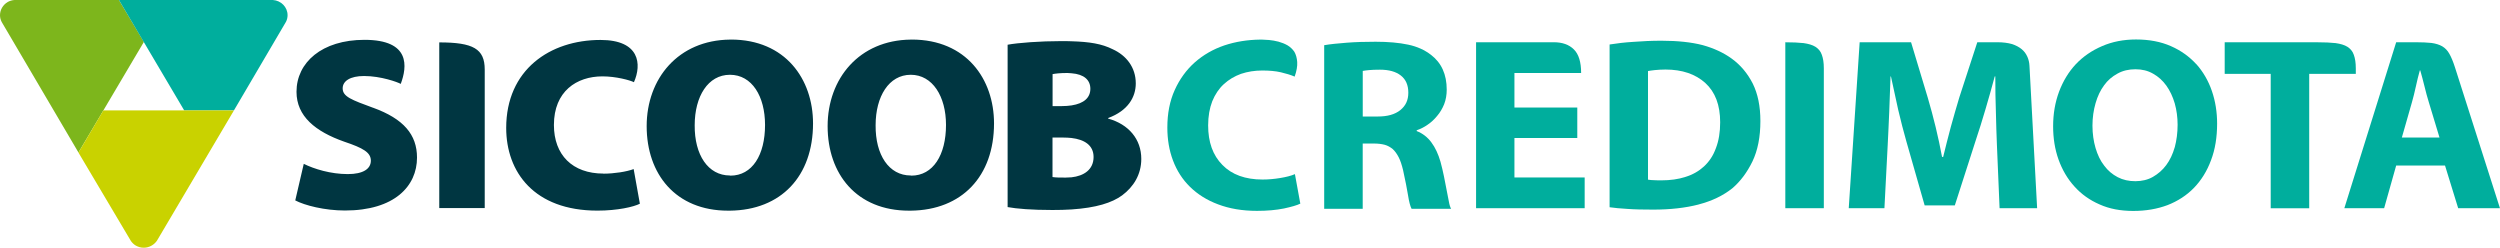 <?xml version="1.0" encoding="UTF-8"?>
<svg id="Camada_2" data-name="Camada 2" xmlns="http://www.w3.org/2000/svg" viewBox="0 0 643.92 63.8">
  <defs>
    <style>
      .cls-1 {
        fill: #00ae9d;
      }

      .cls-1, .cls-2, .cls-3, .cls-4 {
        fill-rule: evenodd;
      }

      .cls-2 {
        fill: #c9d200;
      }

      .cls-3 {
        fill: #7db61c;
      }

      .cls-4 {
        fill: #003641;
      }
    </style>
  </defs>
  <g id="Layer_1" data-name="Layer 1">
    <g>
      <path class="cls-4" d="M188.27,10.2h-.26c-13.28.14-21.45,9.99-21.45,22.3s7.44,21.76,20.97,21.76h.47c13.17-.14,21.41-8.85,21.41-22.48,0-11.38-7.11-21.59-21.15-21.59h0ZM188.12,45.24l-.11-.04h0c-5.65,0-9.15-5.32-9.08-12.95,0-7.42,3.43-12.99,9.08-12.99h0c5.69,0,9.04,5.57,9.04,12.92,0,7.74-3.28,13.06-8.93,13.06h0ZM234.84,10.2h-.26c-13.24.14-21.41,9.99-21.41,22.3s7.44,21.76,20.97,21.76h.44c13.17-.14,21.45-8.85,21.45-22.48,0-11.38-7.11-21.59-21.19-21.59h0ZM234.73,45.24l-.15-.04c-5.62,0-9.12-5.28-9.05-12.95,0-7.42,3.43-12.99,9.05-12.99s9.08,5.57,9.08,12.92c0,7.74-3.32,13.06-8.94,13.06h0ZM285.43,30.54v-.14c5.11-1.89,7.11-5.39,7.11-8.92,0-4.17-2.48-7.21-5.91-8.78-2.84-1.43-5.98-1.93-10.65-2.07-.84-.04-1.71-.04-2.66-.04-5.36,0-11.12.43-13.79.93v41.82c2.33.43,6.2.75,11.53.75,1.75,0,3.39-.04,4.92-.14,6.38-.43,10.43-1.71,13.06-3.64,2.92-2.18,4.92-5.35,4.92-9.38,0-5.07-3.25-8.92-8.53-10.38h0ZM271.1,19.09c.8-.14,1.9-.29,3.83-.29.36,0,.73.04,1.06.07,3.25.25,4.85,1.75,4.85,4s-1.6,3.78-4.85,4.28c-.77.11-1.6.18-2.55.18h-2.33v-8.24h0ZM275.98,45.67c-.51.04-.98.07-1.5.07-1.49,0-2.52,0-3.39-.14v-10.17h2.81c.73,0,1.42.04,2.08.11,3.32.39,5.69,1.86,5.69,4.89,0,3.28-2.52,4.89-5.69,5.24h0ZM113.14,10.92v42.67h11.71V17.91c0-5.35-2.99-6.99-11.71-6.99h0ZM96.1,27.76c-5.51-2.03-7.84-2.85-7.84-5,0-1.89,1.93-3.18,5.51-3.18,4.34,0,8.64,1.57,9.45,2.03,1.64-4.39,2.59-11.35-9.34-11.35-10.98,0-17.51,5.85-17.51,13.38,0,6.32,4.89,10.24,12.29,12.85,4.89,1.64,6.86,2.78,6.86,4.89s-1.97,3.46-5.94,3.46c-4.41,0-8.68-1.32-11.34-2.64l-2.19,9.42c2.44,1.28,7.55,2.6,12.8,2.6,12.76,0,18.56-6.28,18.56-13.63,0-5.92-3.46-9.99-11.31-12.84h0ZM155.44,44.71c-8.02,0-12.77-4.82-12.77-12.52,0-8.67,5.84-12.52,12.51-12.52,3.5,0,7.11,1,8.1,1.5,2.04-4.6,1.53-10.88-8.61-10.88-13.02,0-24.29,7.67-24.29,22.66,0,11.35,7.19,21.3,23.49,21.3,5.18,0,9.34-.96,10.94-1.78l-1.6-8.92c-1.82.68-5,1.18-7.77,1.18Z"/>
      <path class="cls-3" d="M3.72,0c-.58.04-1.17.21-1.71.5C.73,1.25,0,2.57,0,3.92c0,.61.15,1.18.44,1.75l19.77,33.61,6.42-10.85h0l10.43-17.63L30.64,0H3.72Z"/>
      <path class="cls-1" d="M30.64,0l16.81,28.44h12.8l13.42-22.84c.25-.5.4-1.07.4-1.68,0-2.1-1.68-3.78-3.79-3.92H30.64Z"/>
      <path class="cls-2" d="M59.3,28.44H26.62l-6.42,10.85,13.53,22.8c.33.46.77.89,1.28,1.18.66.36,1.31.53,2.01.53,1.31,0,2.59-.64,3.39-1.78l19.84-33.57h-.95Z"/>
      <path class="cls-1" d="M604.63,12.06c-.8-.5-1.82-.78-3.06-.96-1.28-.14-2.84-.21-4.71-.21h-23.85v8.14h11.85v34.61h9.92V19.02h12v-1.39c0-1.46-.18-2.6-.51-3.5-.29-.89-.87-1.57-1.64-2.07Z"/>
      <path class="cls-1" d="M360.67,28.37c-1.39,1.11-3.32,1.64-5.8,1.64h-3.87v-11.74c.33-.07.88-.14,1.57-.21.73-.07,1.68-.11,2.88-.11,2.3,0,4.08.5,5.36,1.5,1.28,1,1.93,2.46,1.93,4.42s-.69,3.39-2.08,4.5h0ZM372.6,48.92c-.22-1.11-.47-2.28-.69-3.53-.26-1.25-.55-2.5-.88-3.71-.58-2-1.35-3.67-2.37-5.03-.98-1.32-2.26-2.32-3.76-2.89v-.21c.95-.32,1.9-.78,2.81-1.43.91-.61,1.71-1.36,2.44-2.25.77-.89,1.35-1.89,1.82-3.03.44-1.14.66-2.39.66-3.75,0-3.92-1.35-6.92-4.09-8.99-1.57-1.21-3.5-2.11-5.84-2.6-2.33-.5-5.14-.75-8.39-.75-2.7,0-5.18.07-7.44.25-2.26.18-4.19.36-5.8.64v42.14h9.92v-16.81h2.92c1.02,0,1.93.11,2.74.32.77.21,1.46.61,2.08,1.11.58.54,1.09,1.25,1.53,2.11.44.86.8,1.96,1.13,3.32.58,2.68,1.02,4.85,1.28,6.49.26,1.68.58,2.85.91,3.46h10.18c-.22-.39-.44-1.04-.58-1.89-.18-.86-.36-1.82-.58-2.96Z"/>
      <path class="cls-1" d="M560.14,37.93c-.51,1.78-1.24,3.32-2.19,4.6-.95,1.28-2.12,2.28-3.43,3.03-1.31.75-2.85,1.11-4.52,1.11s-3.17-.32-4.56-1.04c-1.35-.71-2.52-1.68-3.46-2.96-.99-1.25-1.71-2.78-2.23-4.53-.51-1.75-.8-3.68-.8-5.78s.29-4,.8-5.78c.51-1.78,1.24-3.32,2.19-4.6.91-1.28,2.08-2.28,3.47-3.03,1.35-.75,2.88-1.11,4.6-1.11s3.21.36,4.56,1.14c1.35.75,2.48,1.78,3.43,3.1.91,1.28,1.64,2.82,2.15,4.57.48,1.71.73,3.57.73,5.49,0,2.07-.26,4-.73,5.78h0ZM565.68,16.52c-1.79-1.96-3.94-3.5-6.53-4.64-2.59-1.14-5.58-1.71-8.97-1.71-3.21,0-6.13.57-8.75,1.71-2.66,1.14-4.89,2.68-6.78,4.67-1.86,2-3.28,4.35-4.3,7.06-1.02,2.75-1.53,5.71-1.53,8.92,0,3.03.44,5.89,1.39,8.56.95,2.64,2.3,4.96,4.08,6.92,1.79,2,3.94,3.53,6.49,4.64,2.52,1.14,5.43,1.68,8.68,1.68s6.16-.5,8.83-1.5c2.63-1.03,4.92-2.5,6.82-4.46,1.86-1.93,3.36-4.32,4.38-7.1,1.06-2.78,1.57-5.92,1.57-9.46,0-2.93-.44-5.74-1.35-8.38-.91-2.64-2.26-4.96-4.01-6.92Z"/>
      <path class="cls-1" d="M522.17,14.59c-.33-.75-.8-1.39-1.46-1.93-.66-.54-1.5-1-2.52-1.32-1.02-.29-2.26-.46-3.76-.46h-5.14l-4.63,14.2c-.73,2.43-1.46,4.96-2.19,7.6-.69,2.68-1.39,5.25-1.97,7.74h-.29c-.47-2.53-1.02-5.1-1.64-7.67-.62-2.57-1.31-5.1-2.04-7.6l-4.3-14.27h-13.24l-2.81,42.74h9.19l.84-16.23c.15-2.68.26-5.57.4-8.67.11-3.1.22-6.1.33-9.03h.11c.58,2.78,1.2,5.64,1.86,8.56.69,2.93,1.39,5.64,2.11,8.17l4.71,16.48h7.77l5.36-16.66c.84-2.53,1.71-5.25,2.55-8.14.84-2.85,1.64-5.67,2.37-8.42h.15c0,3.14.04,6.21.15,9.21.07,3,.15,5.78.26,8.35l.69,16.38h9.67l-1.97-36.64c-.04-.86-.22-1.64-.55-2.39Z"/>
      <path class="cls-1" d="M469.76,17.59c0-1.43-.18-2.57-.51-3.46-.29-.89-.87-1.57-1.64-2.07-.8-.5-1.82-.78-3.06-.96-1.28-.14-2.84-.21-4.71-.21v42.74h9.92V17.59Z"/>
      <path class="cls-1" d="M408.16,45.71h-18.09v-10.17h16.19v-7.85h-16.19v-8.88h17.18c0-2.82-.62-4.85-1.86-6.07-1.24-1.25-2.99-1.86-5.18-1.86h-20.02v42.74h27.97v-7.92Z"/>
      <path class="cls-1" d="M424.46,18.3c.44-.07,1.02-.18,1.79-.25.73-.07,1.64-.14,2.73-.14,4.3,0,7.73,1.18,10.25,3.46,2.55,2.32,3.83,5.67,3.83,10.13,0,2.53-.36,4.75-1.09,6.64-.69,1.93-1.72,3.46-3.06,4.71-1.31,1.21-2.92,2.14-4.78,2.71-1.86.61-3.94.89-6.2.89-.62,0-1.24,0-1.86-.04-.62,0-1.17-.07-1.6-.14v-27.97h0ZM437.52,52.66c3.43-.89,6.31-2.28,8.68-4.17,2.08-1.78,3.79-4.07,5.18-6.92,1.35-2.82,2.04-6.28,2.04-10.38,0-3.82-.66-7.03-1.97-9.67-1.35-2.64-3.14-4.78-5.47-6.46-2.08-1.5-4.56-2.64-7.4-3.43-2.88-.75-6.42-1.14-10.65-1.14-2.48,0-4.85.11-7.19.29-2.3.14-4.34.39-6.16.68v41.92c1.2.18,2.74.32,4.6.43,1.82.14,4.05.18,6.67.18,4.34,0,8.24-.43,11.67-1.32Z"/>
      <path class="cls-1" d="M621.23,26.37c.36-1.25.69-2.6,1.02-4.1.33-1.5.66-2.89,1.02-4.14h.11c.36,1.25.73,2.64,1.09,4.1.36,1.5.73,2.85,1.13,4.14l2.74,9.06h-9.7l2.59-9.06h0ZM617.18,42.64h12.58l3.39,10.99h10.76l-11.6-36.32c-.47-1.46-.95-2.6-1.42-3.43-.47-.86-1.09-1.5-1.86-1.96-.77-.43-1.68-.71-2.77-.86-1.09-.11-2.44-.18-4.12-.18h-4.96l-13.35,42.74h10.25l3.1-10.99Z"/>
      <path class="cls-1" d="M324.82,10.2h-.26c-3.28.04-6.35.54-9.23,1.5-2.92,1-5.43,2.46-7.62,4.39-2.15,1.93-3.87,4.28-5.14,7.1-1.28,2.82-1.9,6.03-1.9,9.67,0,3.03.47,5.89,1.46,8.49.98,2.6,2.44,4.89,4.38,6.78,1.93,1.89,4.34,3.43,7.22,4.5,2.92,1.11,6.24,1.68,10.03,1.68,2.63,0,4.96-.21,6.93-.61,1.97-.43,3.36-.82,4.23-1.25l-1.39-7.6c-.98.43-2.26.75-3.79,1-1.5.25-3.03.39-4.56.39-4.41,0-7.88-1.25-10.32-3.75-2.48-2.5-3.68-5.89-3.68-10.2,0-2.35.37-4.42,1.06-6.21.73-1.78,1.71-3.25,2.99-4.42,1.24-1.14,2.73-2.03,4.41-2.64,1.71-.57,3.54-.86,5.47-.86,1.82,0,3.43.14,4.81.46,1.35.32,2.55.68,3.54,1.11.51-1.43.73-2.68.66-3.75-.07-1.04-.33-1.93-.73-2.64-.47-.68-1.06-1.25-1.79-1.68-.69-.39-1.5-.71-2.3-.93-.84-.21-1.64-.36-2.44-.43-.77-.04-1.42-.07-1.97-.11h-.07Z"/>
    </g>
  </g>
</svg>
